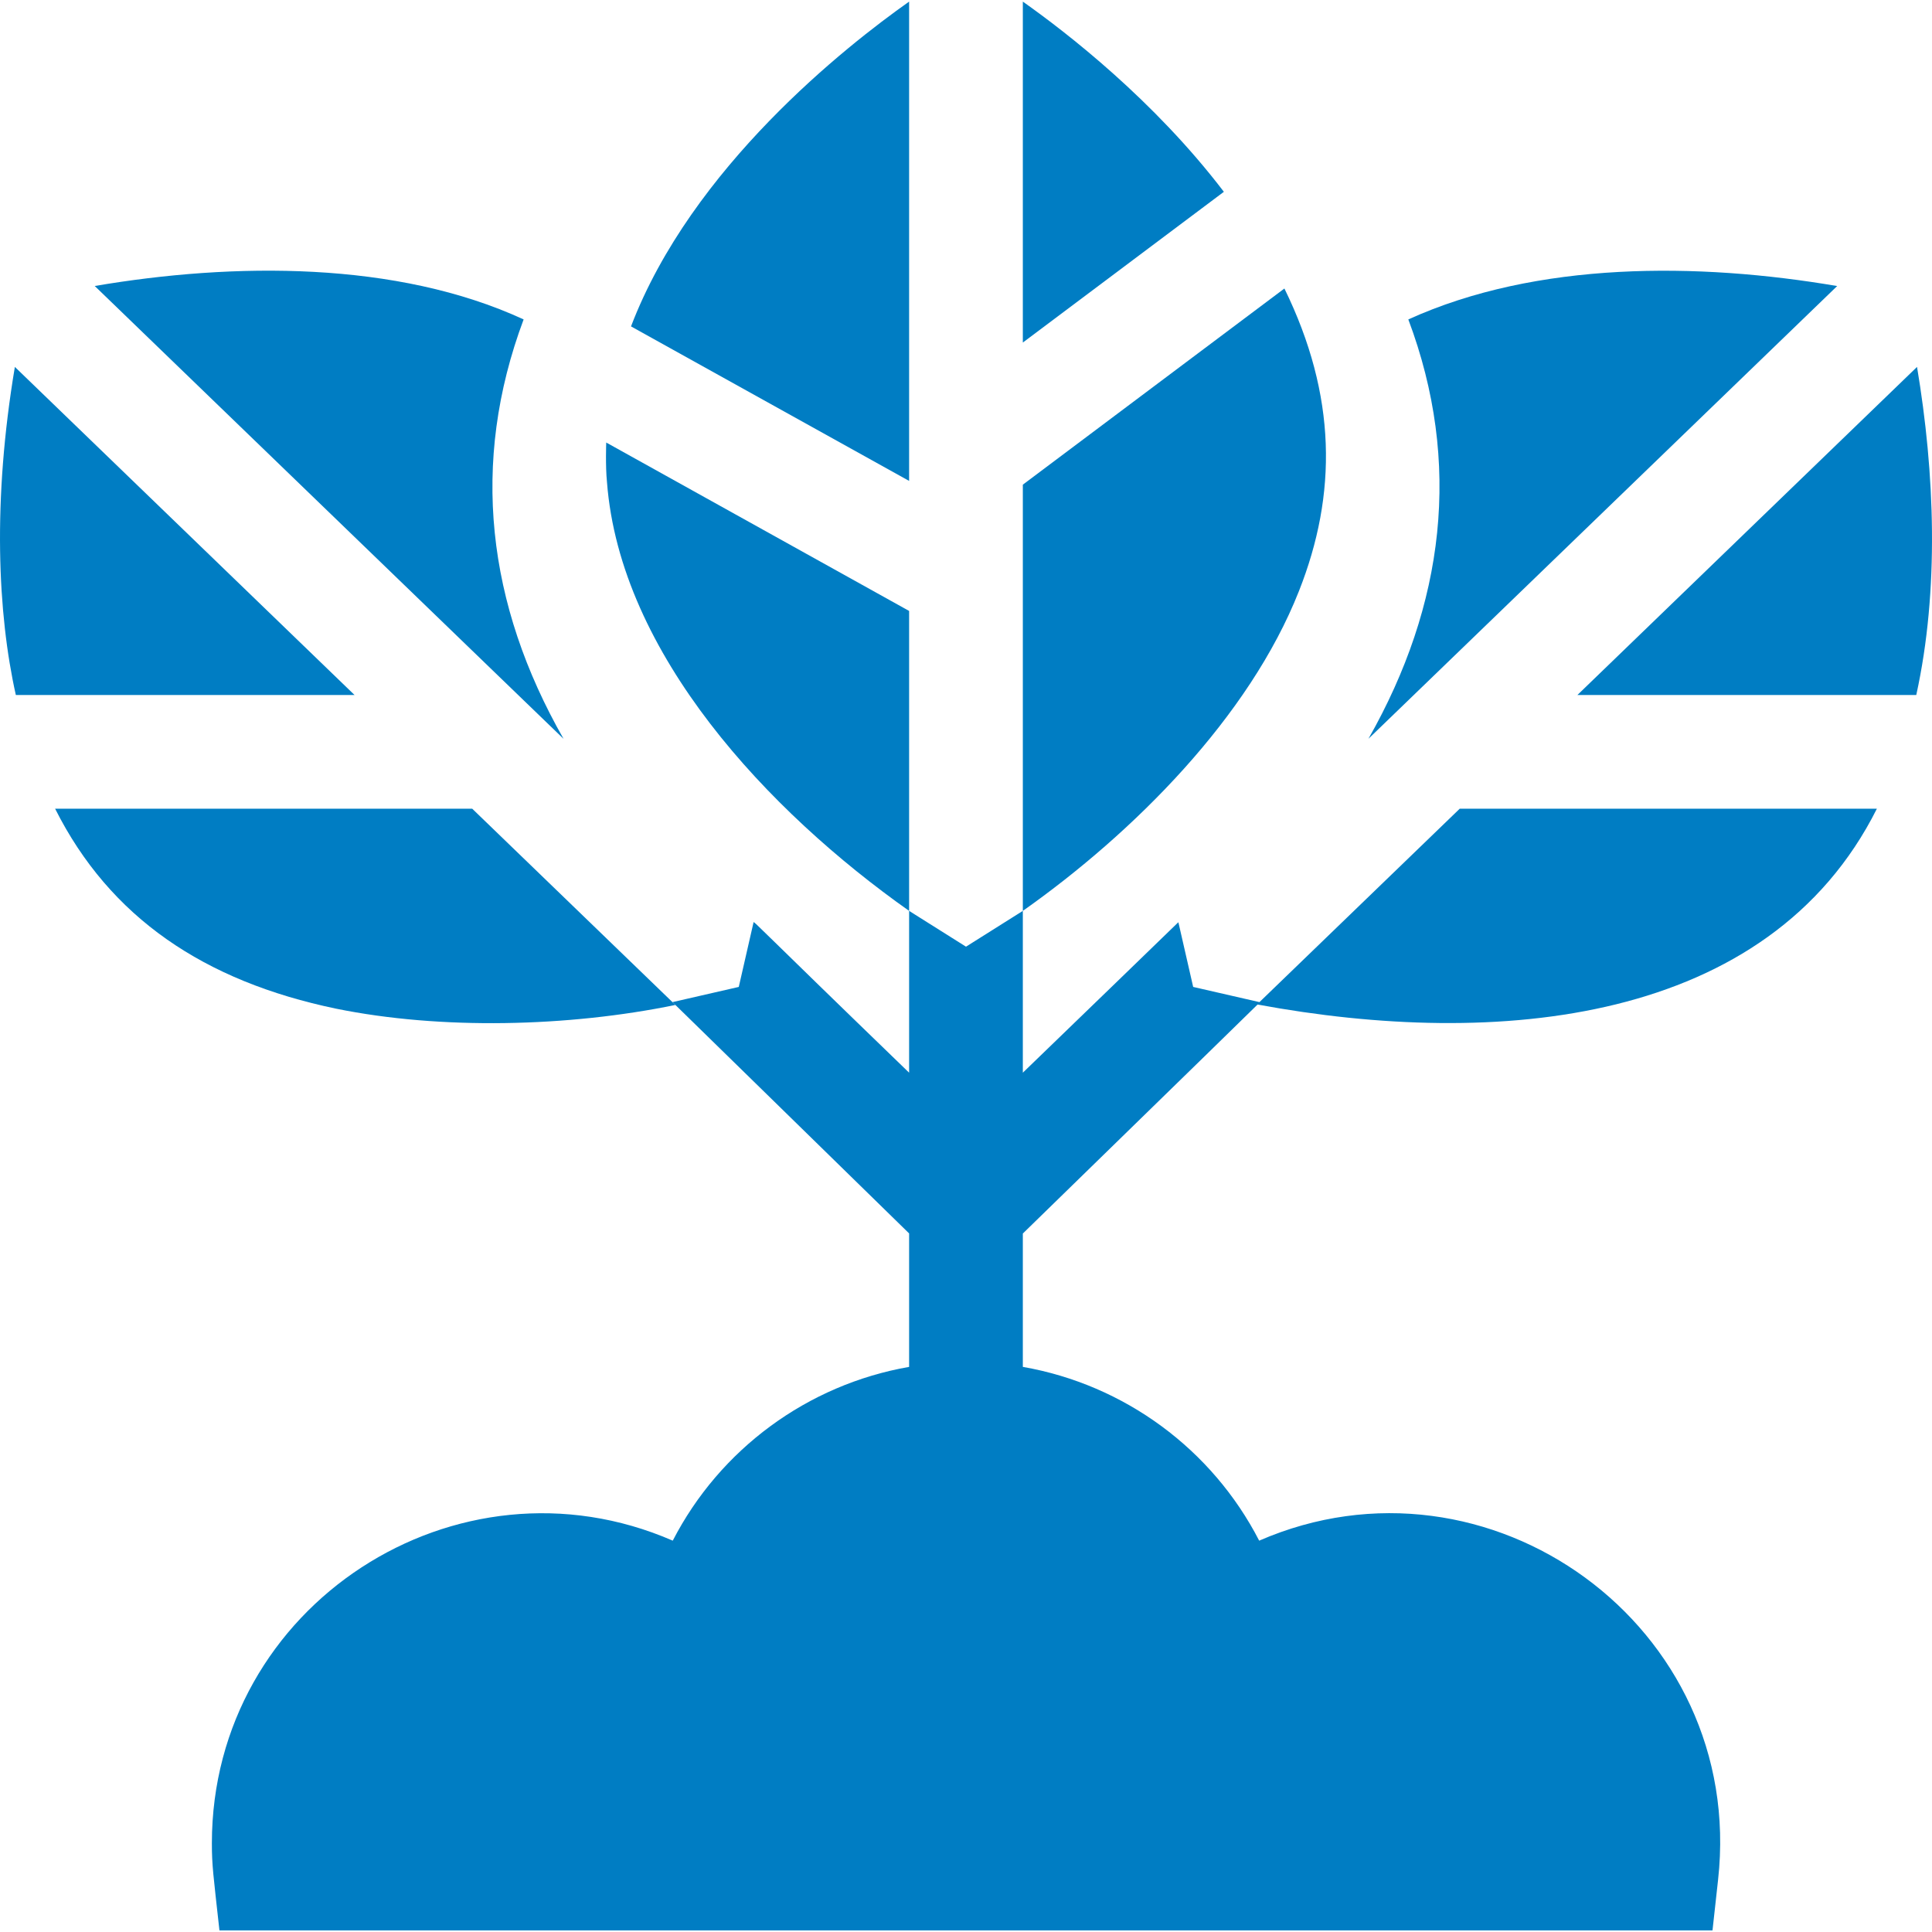 <?xml version="1.0" encoding="UTF-8"?> <svg xmlns="http://www.w3.org/2000/svg" width="36" height="36" viewBox="0 0 36 36" fill="none"><g clip-path="url(#clip0_399_1891)"><path d="M9.757 5.952C7.391 4.861 4.356 4.888 1.765 5.329C11.698 14.924 8.696 12.024 10.501 13.767C9.072 11.262 8.758 8.624 9.757 5.952Z" fill="#007DC3"></path><path d="M0.277 6.837C-0.142 9.331 -0.044 11.433 0.295 12.95H6.606L0.277 6.837Z" fill="#007DC3"></path><path d="M12.585 18.726L8.799 15.069H1.027C2.047 17.099 3.806 18.284 6.262 18.795C8.211 19.192 10.586 19.137 12.585 18.726Z" fill="#007DC3"></path><path d="M34.233 5.33C31.64 4.888 28.638 4.864 26.242 5.952C27.247 8.624 26.916 11.273 25.499 13.766C27.818 11.525 29.513 9.889 34.233 5.33Z" fill="#007DC3"></path><path d="M23.468 18.673C22.957 18.556 23.23 18.619 22.233 18.39L21.958 17.187C21.956 17.18 22.108 17.043 19.059 19.988V16.973L18 17.64L16.94 16.973V19.988C14.04 17.185 14.048 17.159 14.041 17.187L13.766 18.39C12.77 18.618 13.035 18.558 12.531 18.673C12.554 18.695 12.375 18.52 16.94 22.983V25.47C15.044 25.801 13.412 27.006 12.536 28.708C8.516 26.959 3.948 29.91 3.948 34.346C3.948 34.76 3.973 34.918 4.089 35.97H31.91L32.014 35.026C32.536 30.298 27.735 26.849 23.463 28.708C22.587 27.006 20.955 25.801 19.059 25.47V22.985C22.46 19.668 23.259 18.892 23.433 18.718C27.884 19.543 32.952 19.098 34.973 15.069H27.2L23.468 18.673Z" fill="#007DC3"></path><path d="M35.721 6.837L29.393 12.95H35.707C36.138 10.991 36.051 8.802 35.721 6.837Z" fill="#007DC3"></path><path d="M11.296 8.249C11.296 8.256 11.28 8.683 11.31 8.981C11.554 12.187 14.321 15.124 16.94 16.973V11.384C10.861 8.007 11.297 8.242 11.296 8.249Z" fill="#007DC3"></path><path d="M16.94 0.03C15.771 0.855 12.889 3.117 11.758 6.082L16.94 8.961V0.03Z" fill="#007DC3"></path><path d="M19.059 0.03V6.383L22.805 3.574C21.503 1.865 19.869 0.602 19.059 0.03Z" fill="#007DC3"></path><path d="M24.204 11.014C24.919 9.207 24.91 7.373 23.933 5.376L19.059 9.031V16.973C21.125 15.515 23.279 13.359 24.204 11.014Z" fill="#007DC3"></path></g><defs><clipPath id="clip0_399_1891"><rect width="36" height="36" fill="white"></rect></clipPath></defs></svg> 